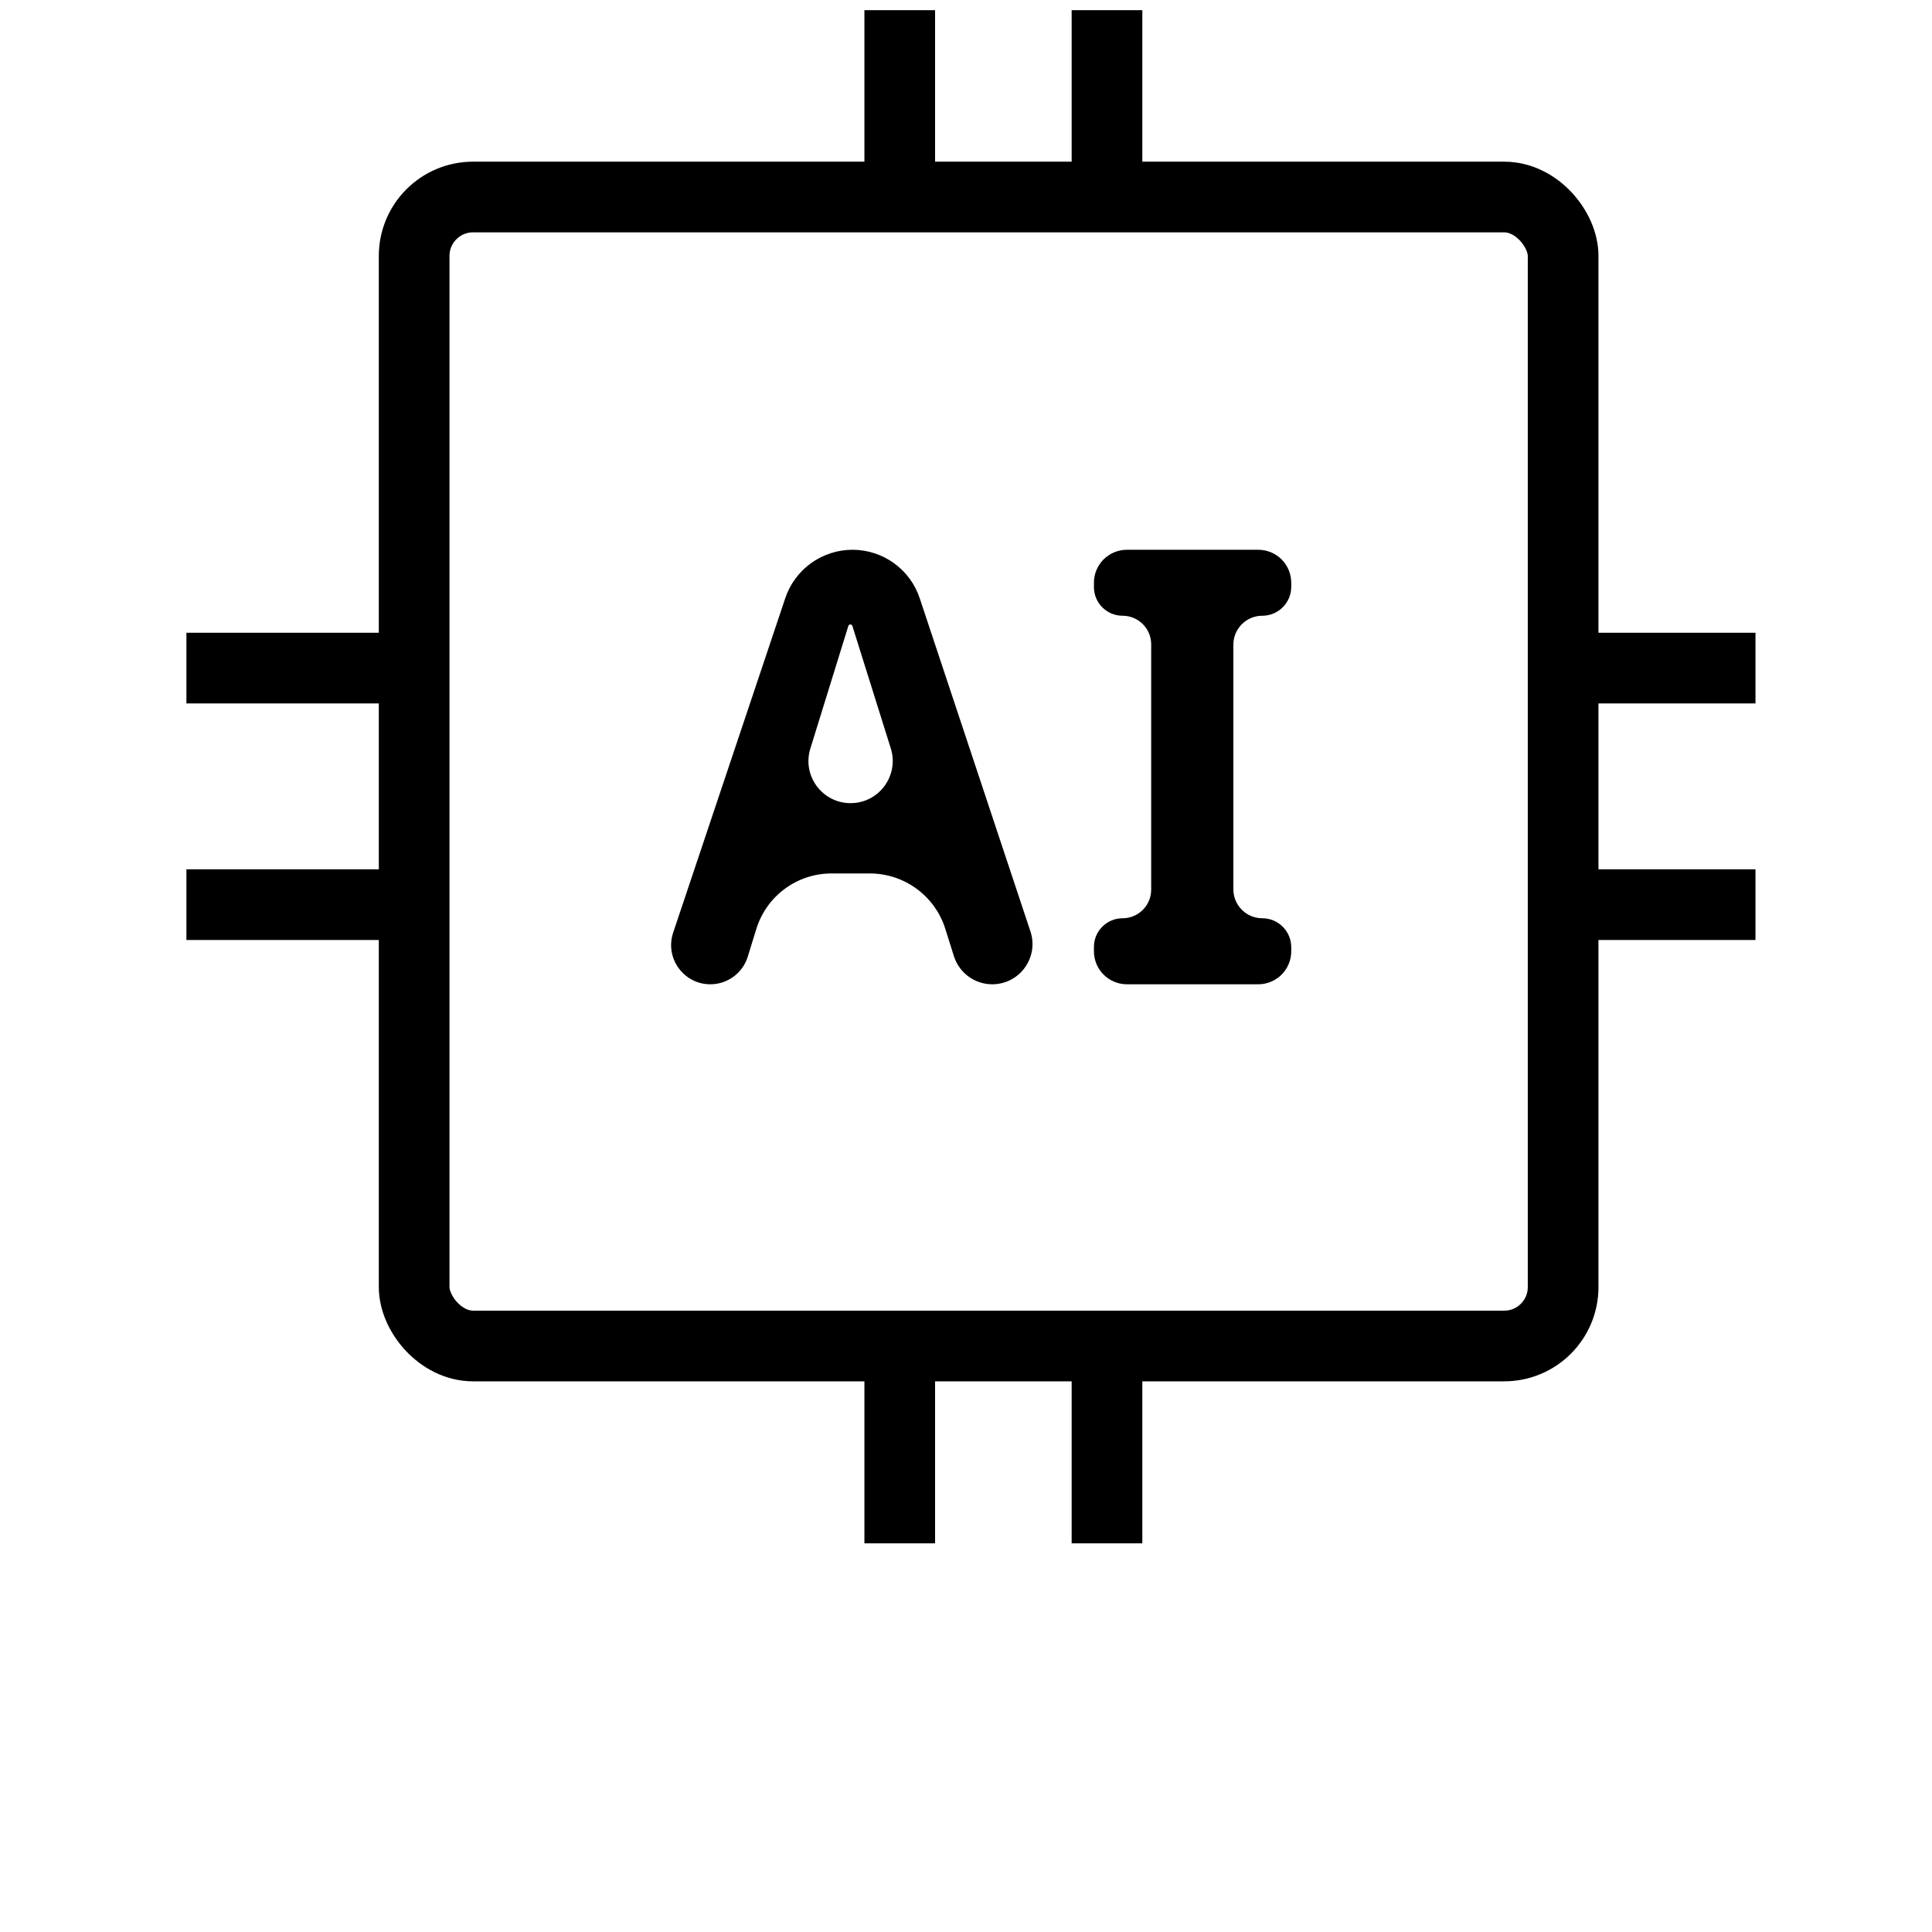 <svg width="41" height="41" viewBox="0 0 41 41" fill="none" xmlns="http://www.w3.org/2000/svg">
<rect x="8.789" y="4.181" width="24.383" height="24.383" rx="1.25" stroke="black" stroke-width="1.5"/>
<path d="M23.492 0.216V4.608" stroke="black" stroke-width="1.5"/>
<path d="M19.094 0.216V4.608" stroke="black" stroke-width="1.5"/>
<path d="M23.492 28.36V32.752" stroke="black" stroke-width="1.5"/>
<path d="M19.094 28.36V32.752" stroke="black" stroke-width="1.5"/>
<path d="M37.254 14.178L32.862 14.178" stroke="black" stroke-width="1.5"/>
<path d="M37.254 19.198L32.862 19.198" stroke="black" stroke-width="1.5"/>
<path d="M8.348 14.178L3.956 14.178" stroke="black" stroke-width="1.5"/>
<path d="M8.348 19.198L3.956 19.198" stroke="black" stroke-width="1.5"/>
<path d="M23.915 20.888C23.528 20.888 23.215 20.574 23.215 20.188V20.095C23.215 19.759 23.487 19.487 23.823 19.487C24.158 19.487 24.43 19.215 24.43 18.88V13.675C24.43 13.339 24.158 13.067 23.823 13.067C23.487 13.067 23.215 12.795 23.215 12.46V12.367C23.215 11.98 23.528 11.667 23.915 11.667H26.702C27.089 11.667 27.402 11.98 27.402 12.367V12.453C27.402 12.792 27.127 13.067 26.788 13.067C26.449 13.067 26.174 13.342 26.174 13.681V18.873C26.174 19.212 26.449 19.487 26.788 19.487C27.127 19.487 27.402 19.762 27.402 20.102V20.188C27.402 20.574 27.089 20.888 26.702 20.888H23.915Z" fill="black"/>
<path d="M21.057 20.888C20.684 20.888 20.355 20.646 20.243 20.29L20.061 19.712C19.841 19.012 19.192 18.536 18.458 18.536H17.645C16.914 18.536 16.267 19.013 16.051 19.712L15.869 20.301C15.762 20.65 15.439 20.888 15.074 20.888C14.506 20.888 14.105 20.33 14.286 19.791L16.665 12.693C16.871 12.08 17.445 11.667 18.091 11.667C18.739 11.667 19.314 12.082 19.518 12.696L21.867 19.765C22.051 20.317 21.639 20.888 21.057 20.888ZM18.089 13.284C18.083 13.265 18.066 13.252 18.046 13.252C18.026 13.252 18.009 13.265 18.003 13.284L17.197 15.885C17.018 16.46 17.448 17.044 18.051 17.044C18.654 17.044 19.084 16.458 18.904 15.882L18.089 13.284Z" fill="black"/>
</svg>
